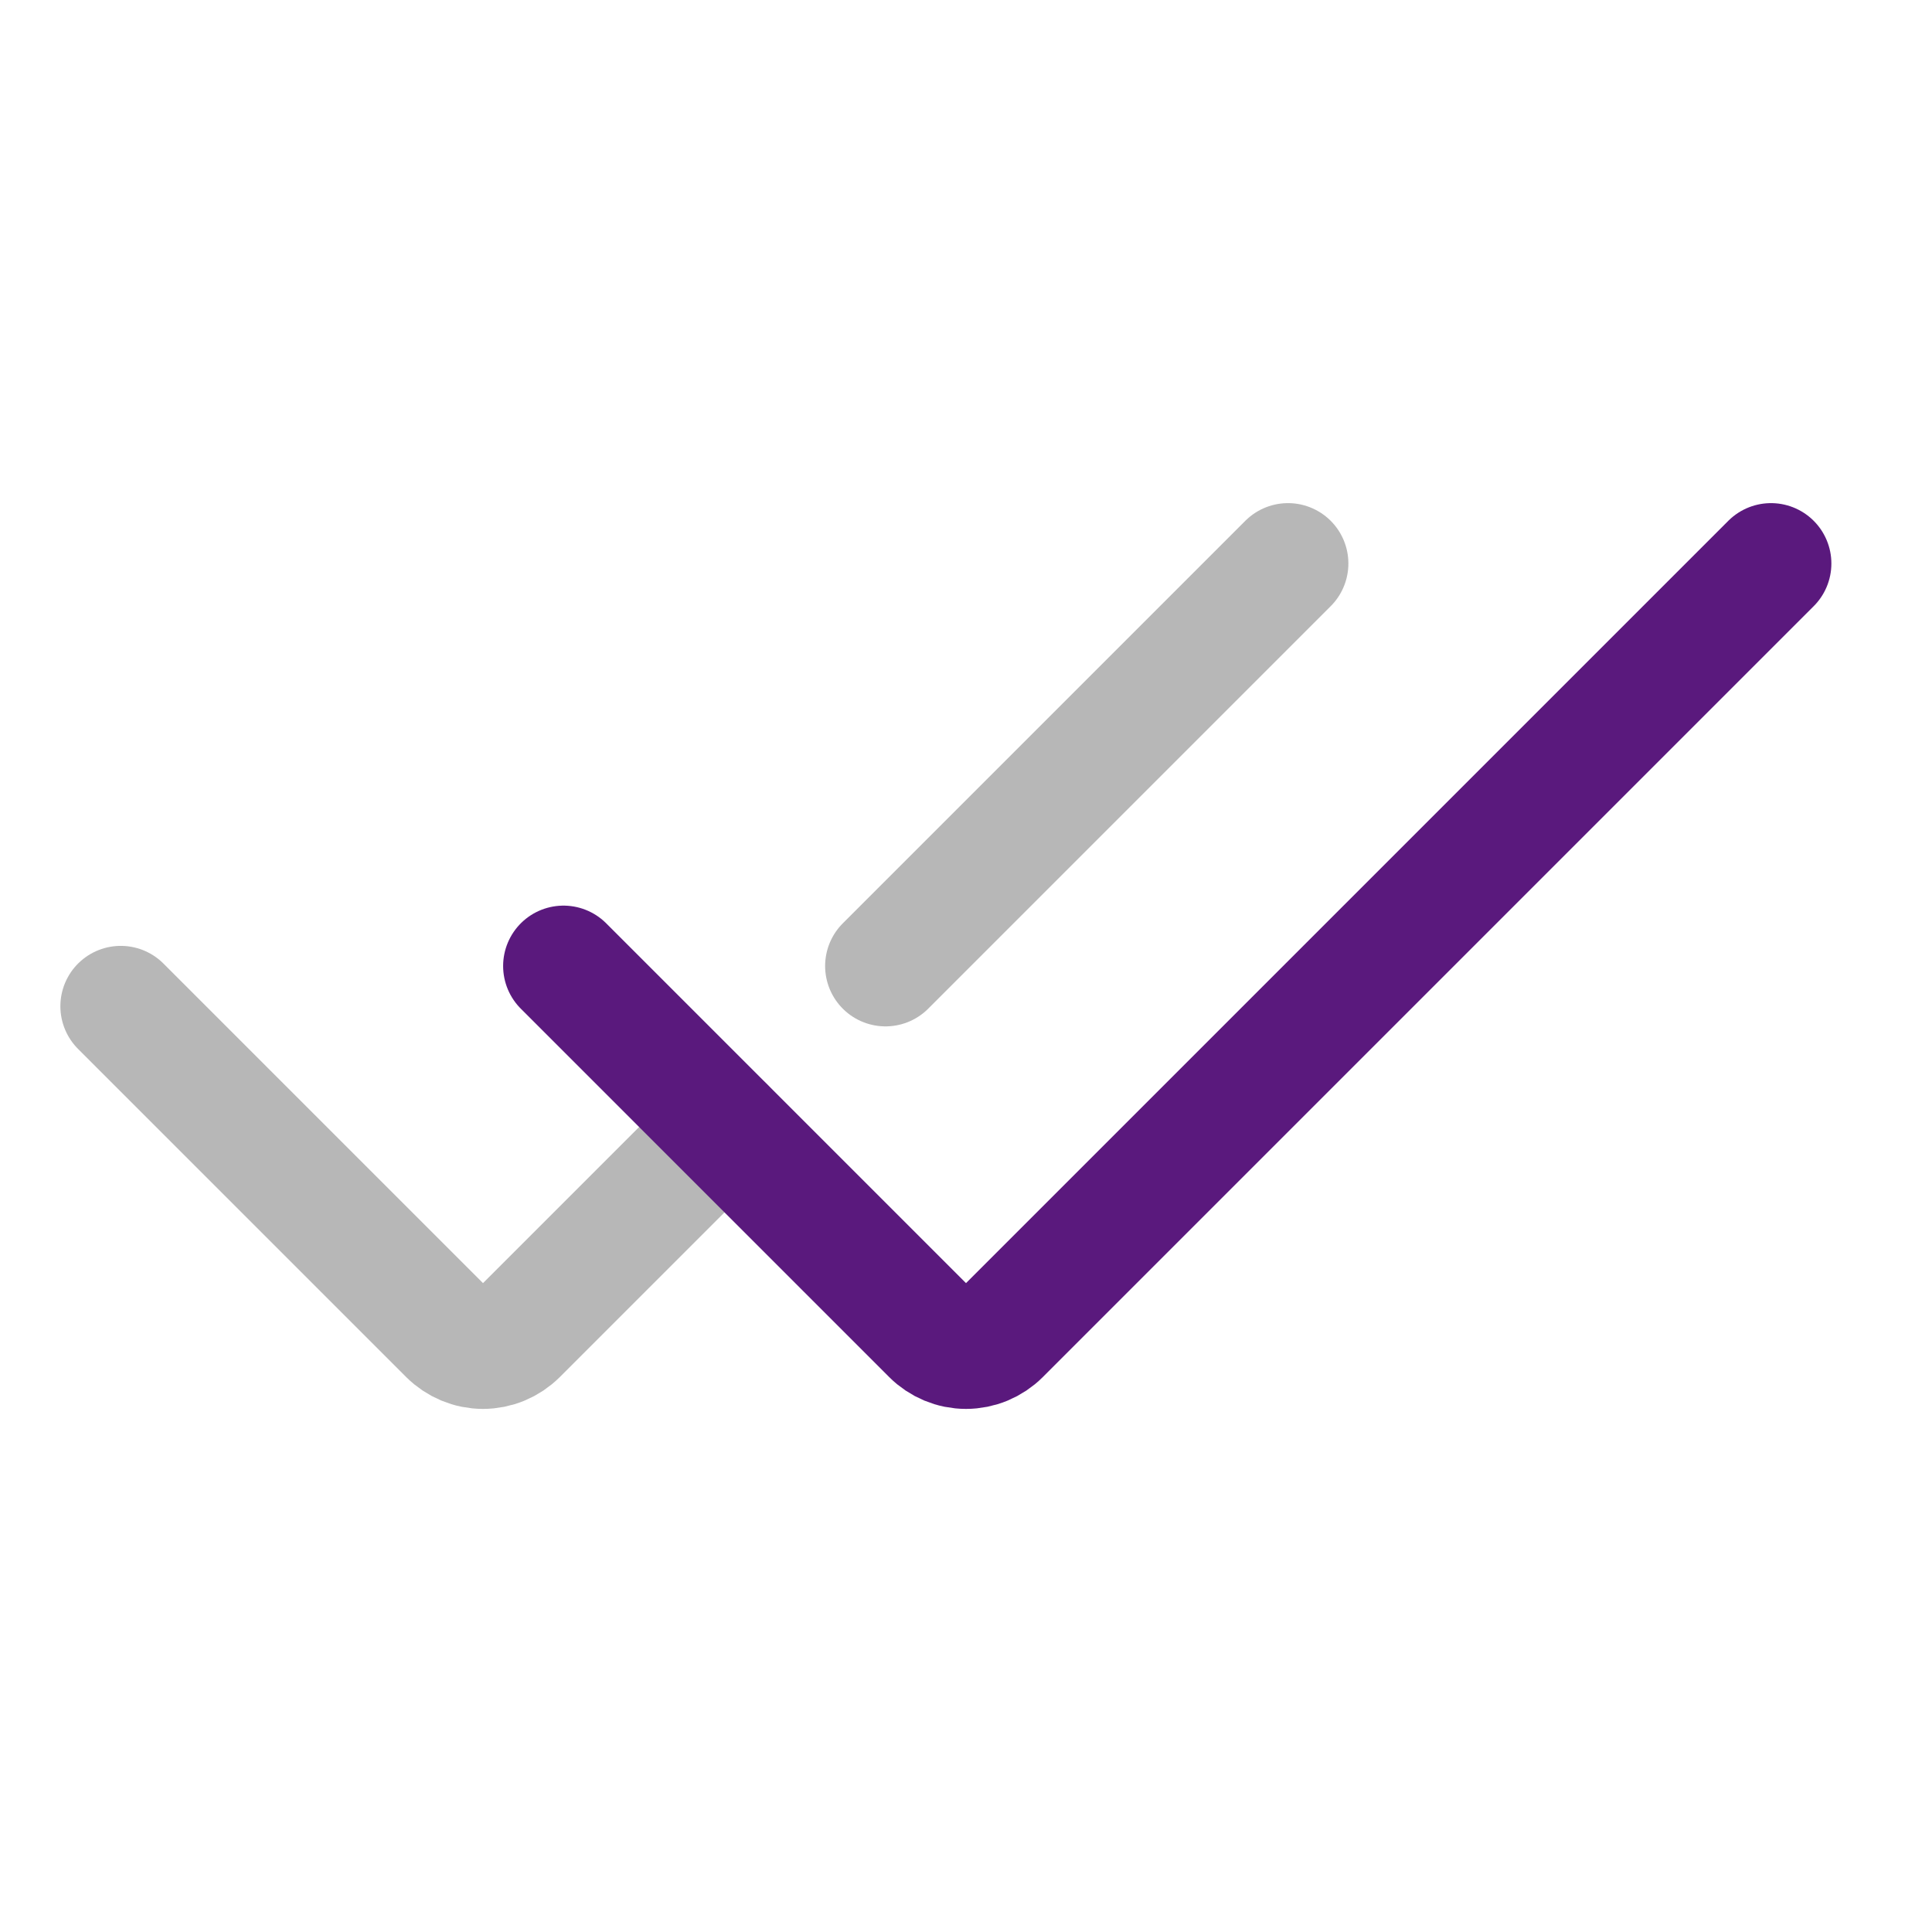 <?xml version="1.0" encoding="UTF-8"?> <svg xmlns="http://www.w3.org/2000/svg" width="24" height="24" viewBox="0 0 24 24" fill="none"> <path d="M1.5 12.5L5.576 16.576C5.689 16.688 5.841 16.752 6 16.752C6.159 16.752 6.311 16.688 6.424 16.576L9 14" stroke="#B7B7B7" stroke-width="1.5" stroke-linecap="round"></path> <path d="M16 7L11 12" stroke="#B7B7B7" stroke-width="1.5" stroke-linecap="round"></path> <path d="M7 12L11.576 16.576C11.688 16.688 11.841 16.752 12 16.752C12.159 16.752 12.312 16.688 12.424 16.576L22 7" stroke="#5A197D" stroke-width="1.5" stroke-linecap="round"></path> </svg> 
